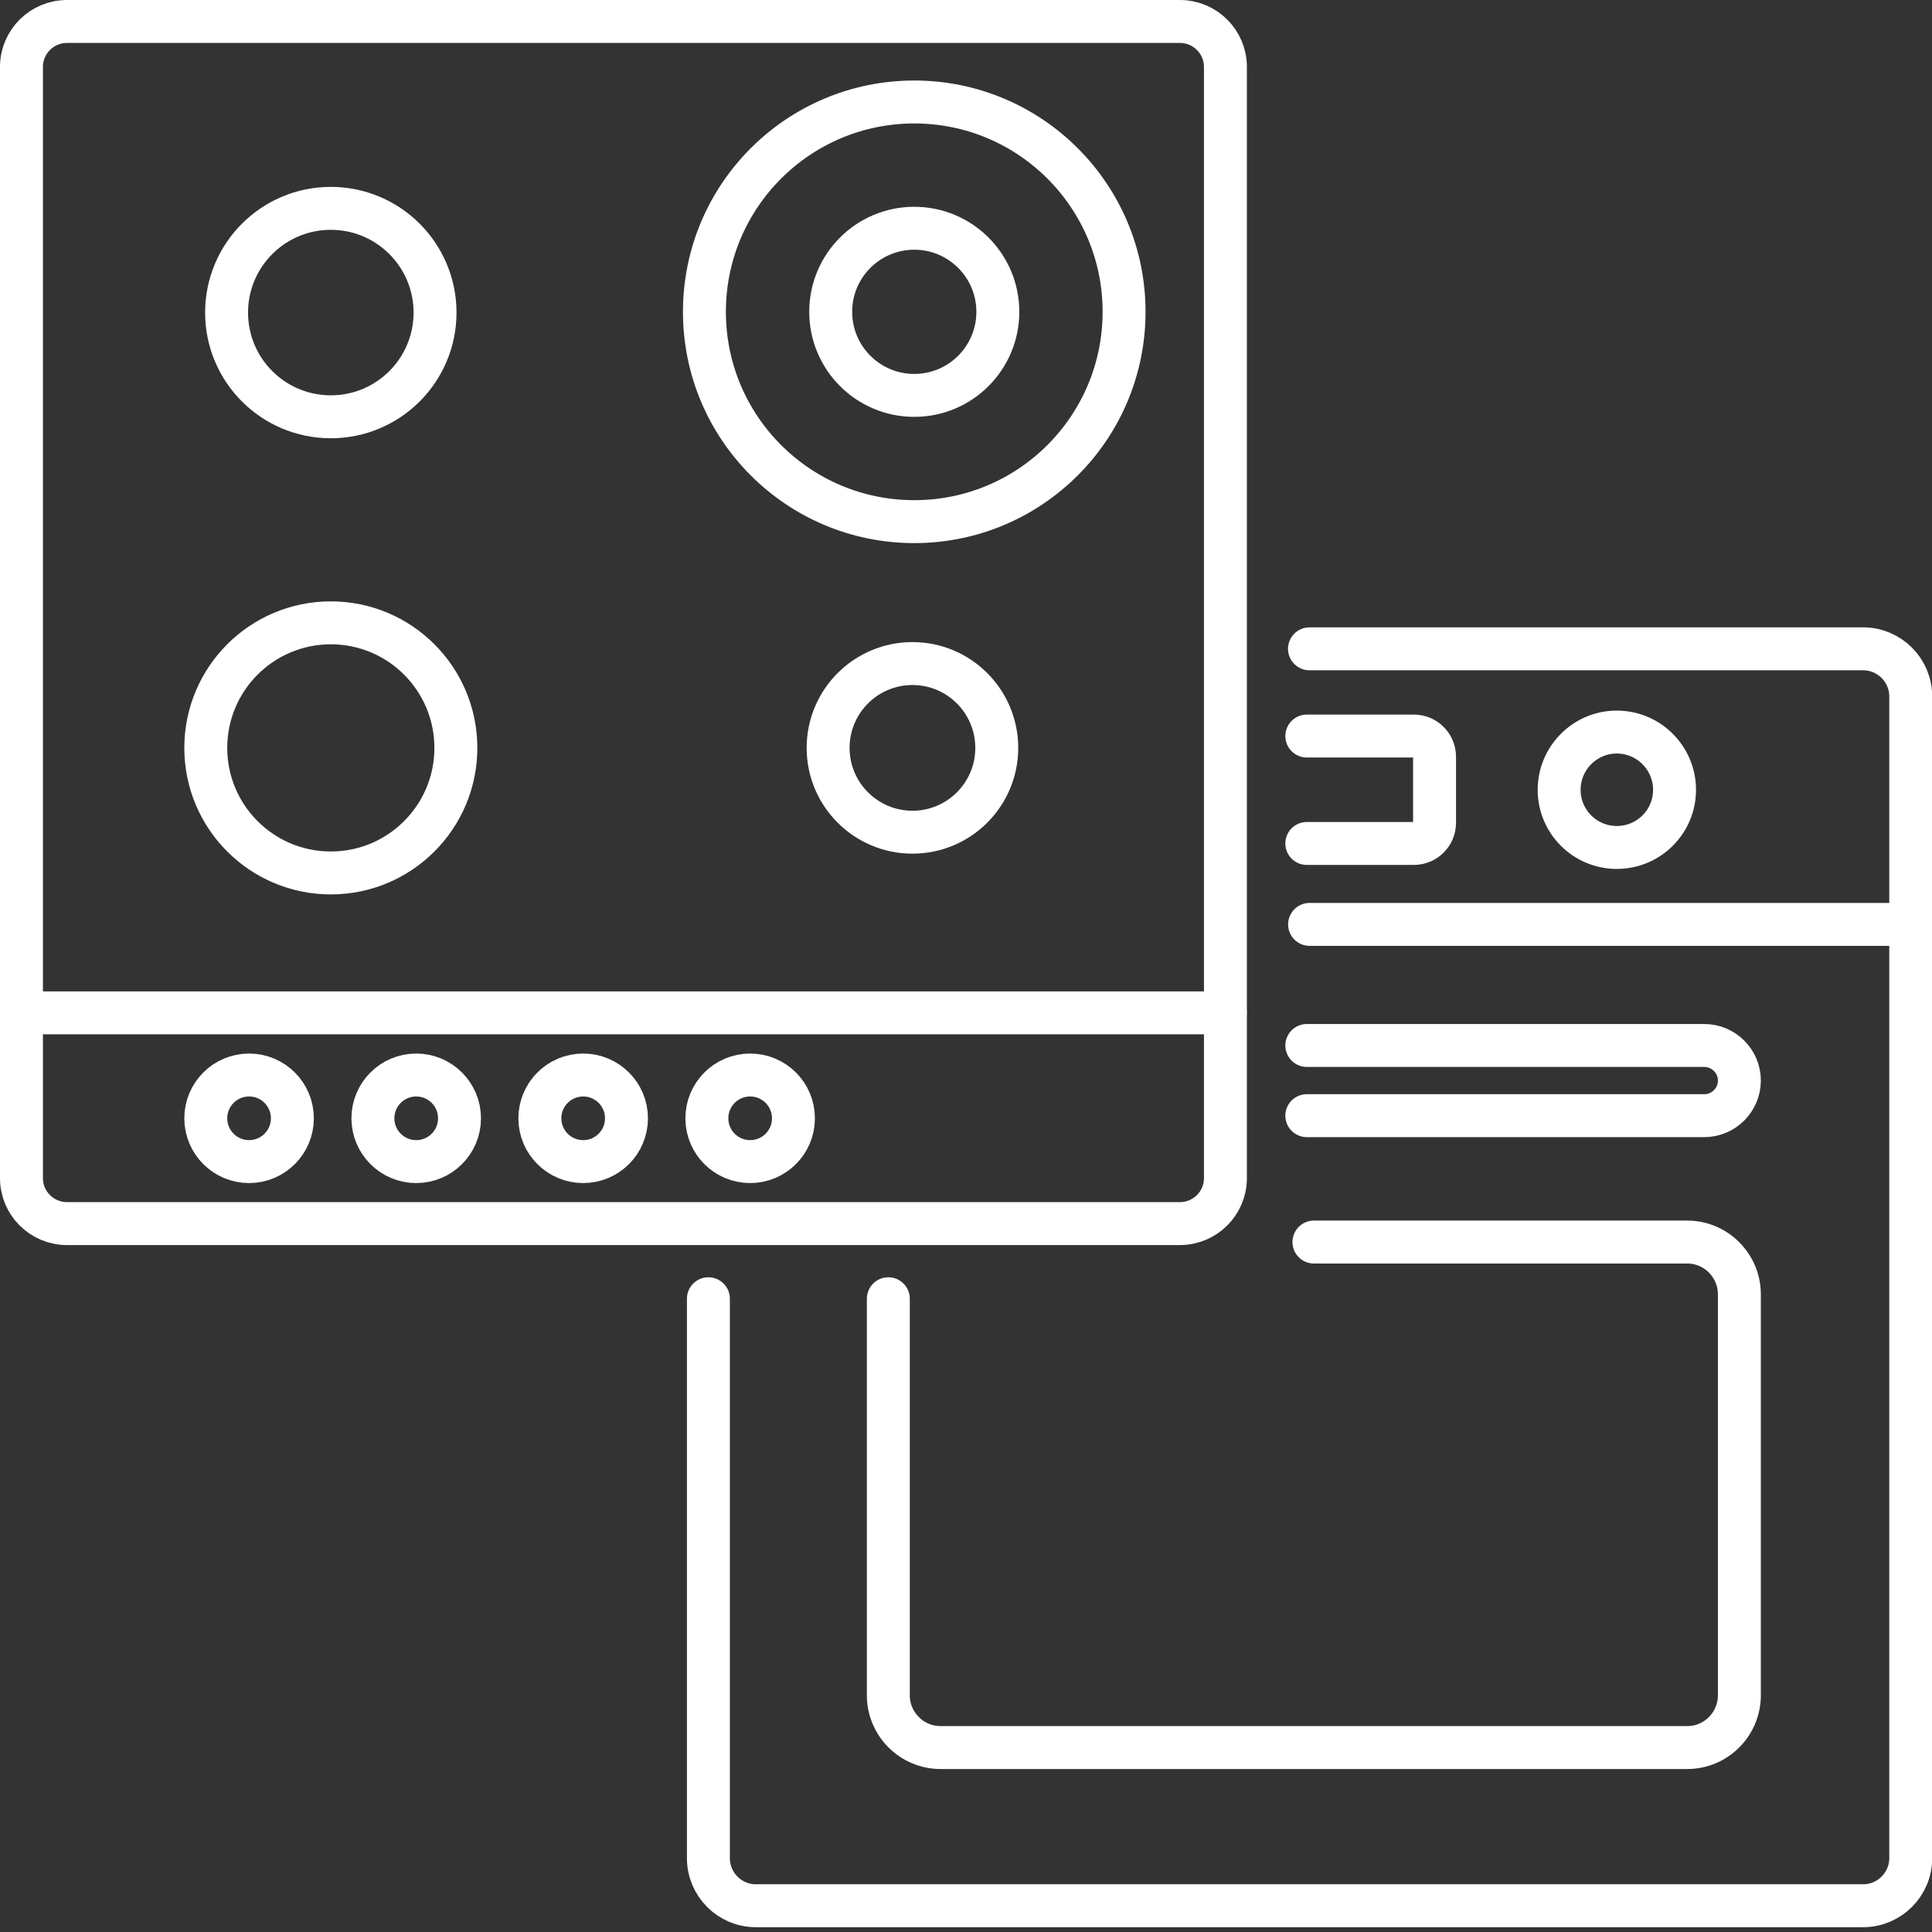 <svg width="90" height="90" viewBox="0 0 90 90" fill="none" xmlns="http://www.w3.org/2000/svg">
<rect x="0" y="0" width="90" height="90" fill="#333333" stroke="none"/>
<g clip-path="url(#clip0_7617_3)">
<path d="M61.001 30.225H86.796C88.009 30.225 89.009 31.218 89.009 32.438V86.563C89.009 87.783 88.009 88.776 86.796 88.776H35.206C33.992 88.776 33 87.783 33 86.563V60.5" stroke="white" stroke-width="2" stroke-linecap="round"/>
<path d="M89.009 43.062H61.005" stroke="white" stroke-width="2" stroke-linecap="round"/>
<path d="M41.382 60.5V78.973C41.382 80.316 42.474 81.408 43.816 81.408H78.6C79.935 81.408 81.027 80.316 81.027 78.973V60.293C81.027 58.958 79.935 57.859 78.6 57.859H61.208" stroke="white" stroke-width="2" stroke-linecap="round"/>
<path fill-rule="evenodd" clip-rule="evenodd" d="M75.315 34.102C76.8 34.102 78.007 35.309 78.007 36.794C78.007 38.279 76.8 39.478 75.315 39.478C73.838 39.478 72.631 38.279 72.631 36.794C72.631 35.309 73.838 34.102 75.315 34.102Z" stroke="white" stroke-width="2" stroke-linecap="round"/>
<path d="M60.876 51.972H79.392C80.292 51.972 81.027 51.236 81.027 50.337C81.027 49.437 80.292 48.702 79.392 48.702H60.876" stroke="white" stroke-width="2" stroke-linecap="round"/>
<path d="M60.876 39.292H65.863C66.395 39.292 66.827 38.861 66.827 38.328V35.251C66.827 34.719 66.395 34.288 65.863 34.288H60.876" stroke="white" stroke-width="2" stroke-linecap="round"/>
<path d="M54.962 1H3.123C1.951 1 1 1.947 1 3.116V54.884C1 56.053 1.951 57 3.123 57H54.962C56.134 57 57.085 56.053 57.085 54.884V3.116C57.085 1.947 56.134 1 54.962 1Z" stroke="white" stroke-width="2" stroke-linecap="round"/>
<path d="M42.59 24.3C47.988 24.3 52.364 19.924 52.364 14.526C52.364 9.127 47.988 4.751 42.59 4.751C37.191 4.751 32.815 9.127 32.815 14.526C32.815 19.924 37.191 24.3 42.59 24.3Z" stroke="white" stroke-width="2" stroke-linecap="round"/>
<path d="M42.59 18.419C44.74 18.419 46.483 16.676 46.483 14.526C46.483 12.376 44.74 10.633 42.59 10.633C40.44 10.633 38.697 12.376 38.697 14.526C38.697 16.676 40.44 18.419 42.59 18.419Z" stroke="white" stroke-width="2" stroke-linecap="round"/>
<path d="M42.505 38.767C44.675 38.767 46.433 37.009 46.433 34.839C46.433 32.67 44.675 30.911 42.505 30.911C40.336 30.911 38.577 32.67 38.577 34.839C38.577 37.009 40.336 38.767 42.505 38.767Z" stroke="white" stroke-width="2" stroke-linecap="round"/>
<path d="M15.411 40.665C18.628 40.665 21.236 38.057 21.236 34.84C21.236 31.622 18.628 29.014 15.411 29.014C12.194 29.014 9.586 31.622 9.586 34.84C9.586 38.057 12.194 40.665 15.411 40.665Z" stroke="white" stroke-width="2" stroke-linecap="round"/>
<path d="M15.41 19.416C18.092 19.416 20.266 17.243 20.266 14.561C20.266 11.88 18.092 9.706 15.41 9.706C12.729 9.706 10.555 11.88 10.555 14.561C10.555 17.243 12.729 19.416 15.41 19.416Z" stroke="white" stroke-width="2" stroke-linecap="round"/>
<path d="M1 47.183H57.078" stroke="white" stroke-width="2" stroke-linecap="round"/>
<path d="M11.603 54.112C12.717 54.112 13.62 53.209 13.62 52.095C13.62 50.981 12.717 50.078 11.603 50.078C10.489 50.078 9.586 50.981 9.586 52.095C9.586 53.209 10.489 54.112 11.603 54.112Z" stroke="white" stroke-width="2" stroke-linecap="round"/>
<path d="M19.389 54.112C20.503 54.112 21.406 53.209 21.406 52.095C21.406 50.981 20.503 50.078 19.389 50.078C18.274 50.078 17.371 50.981 17.371 52.095C17.371 53.209 18.274 54.112 19.389 54.112Z" stroke="white" stroke-width="2" stroke-linecap="round"/>
<path d="M27.167 54.112C28.281 54.112 29.184 53.209 29.184 52.095C29.184 50.981 28.281 50.078 27.167 50.078C26.052 50.078 25.149 50.981 25.149 52.095C25.149 53.209 26.052 54.112 27.167 54.112Z" stroke="white" stroke-width="2" stroke-linecap="round"/>
<path d="M34.945 54.112C36.059 54.112 36.962 53.209 36.962 52.095C36.962 50.981 36.059 50.078 34.945 50.078C33.831 50.078 32.928 50.981 32.928 52.095C32.928 53.209 33.831 54.112 34.945 54.112Z" stroke="white" stroke-width="2" stroke-linecap="round"/>
</g>
<defs>
<clipPath id="clip0_7617_3">
<rect width="90" height="90" fill="white"/>
</clipPath>
</defs>
</svg>
